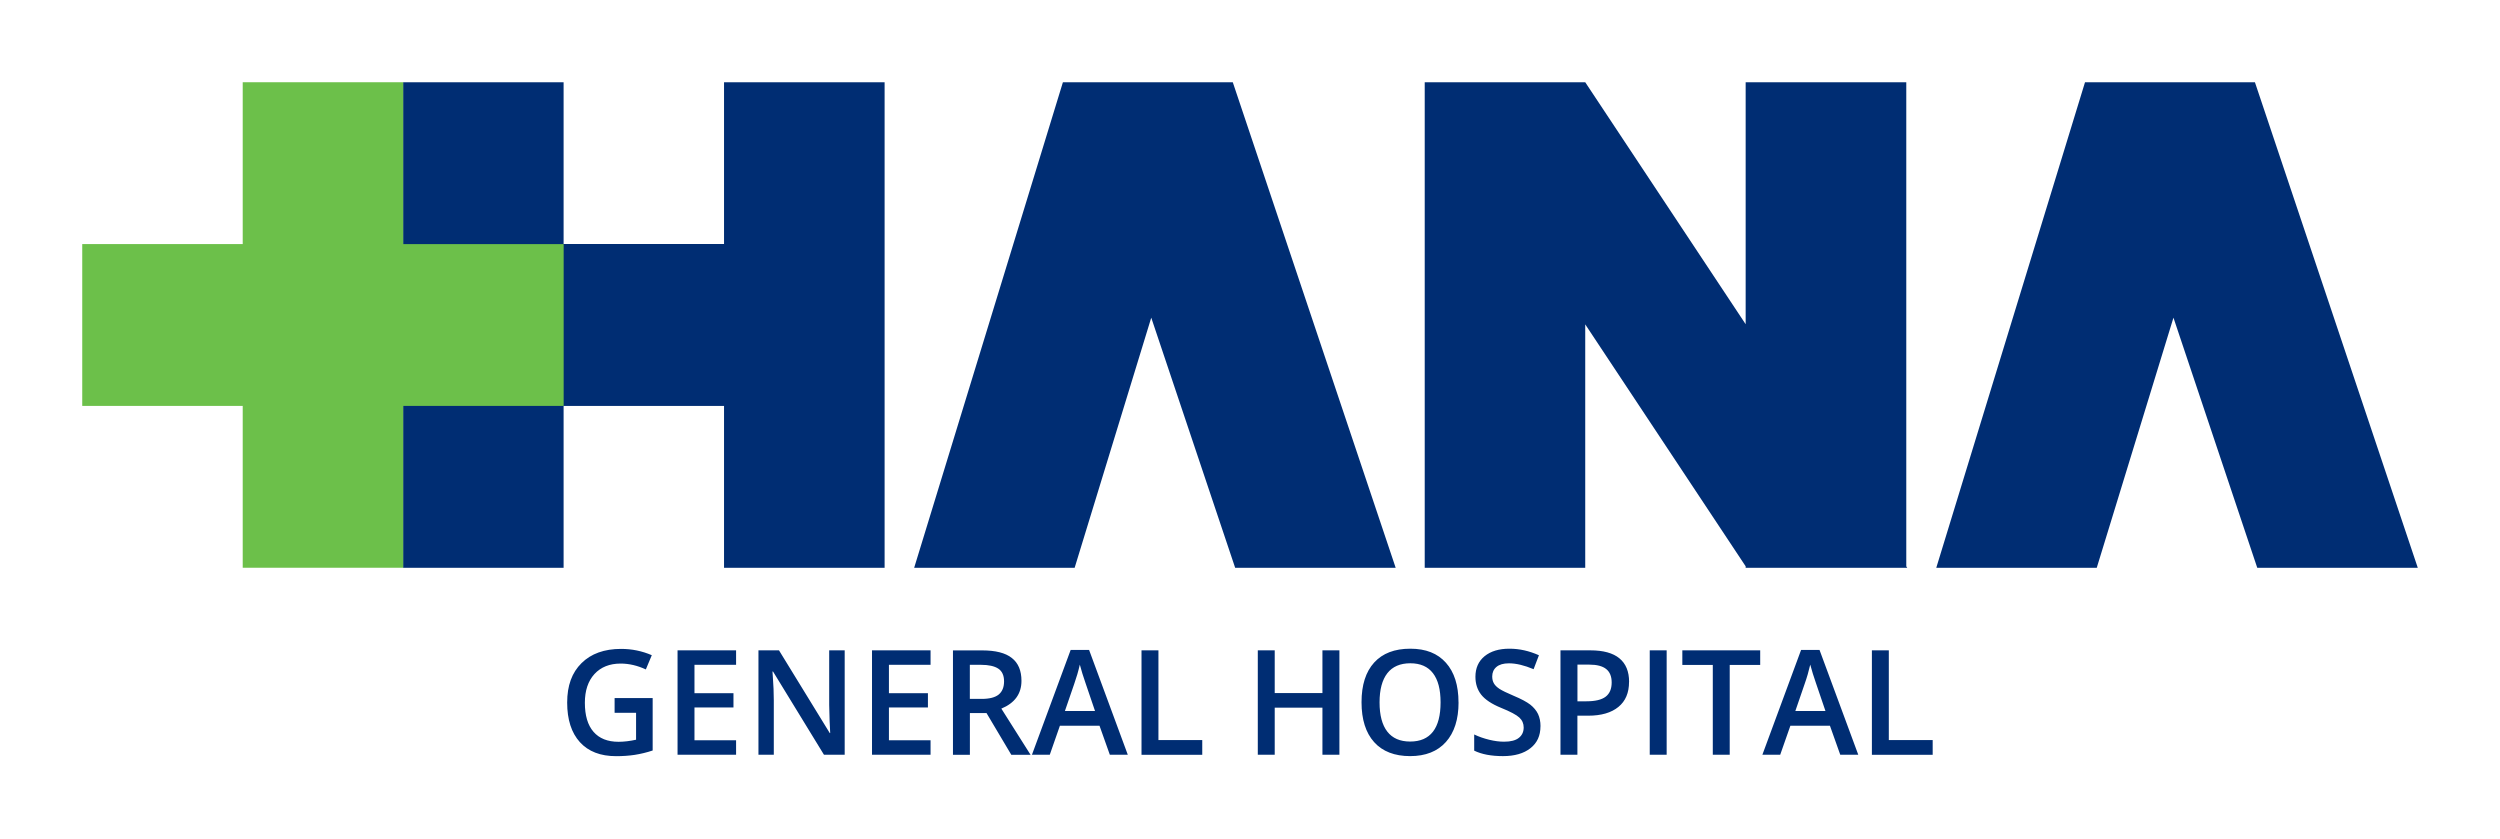<svg width="152" height="51" viewBox="0 0 152 51" fill="none" xmlns="http://www.w3.org/2000/svg">
<path d="M74.385 5H64.625L55.581 34.522H65.338L69.996 19.315L75.098 34.522H84.857L74.953 5H74.385ZM137.099 5H126.769L117.725 34.522H127.482L132.146 19.315L137.241 34.522H147.001L137.099 5ZM44.021 14.837H34.267V5H24.508V34.522H34.267V24.679H44.021V34.522H53.784V5H44.021V14.837ZM115.899 5H106.136V19.713L96.382 5H86.623V34.522H96.382V19.721L106.136 34.431V34.522H115.96L115.902 34.434V5H115.899Z" fill="#002D73"/>
<path d="M34.27 14.842H24.514V5H14.757V14.84H5V24.679H14.757V34.519H24.514V24.679H34.27V14.84V14.842Z" fill="#6CC04A"/>
<path d="M37.366 42.444H39.682V45.63C39.325 45.75 38.96 45.837 38.592 45.896C38.244 45.949 37.867 45.975 37.461 45.975C36.508 45.975 35.774 45.691 35.258 45.124C34.742 44.554 34.484 43.753 34.484 42.715C34.484 41.678 34.774 40.894 35.357 40.318C35.94 39.742 36.742 39.453 37.763 39.453C38.418 39.453 39.041 39.582 39.629 39.836L39.267 40.701C38.757 40.465 38.247 40.345 37.737 40.345C37.064 40.345 36.534 40.558 36.142 40.982C35.754 41.409 35.56 41.99 35.56 42.727C35.56 43.502 35.734 44.092 36.087 44.496C36.438 44.899 36.945 45.101 37.606 45.101C37.94 45.101 38.296 45.057 38.673 44.975V43.338H37.368V42.447L37.366 42.444ZM44.754 45.887H41.195V39.541H44.754V40.418H42.224V42.145H44.595V43.014H42.224V45.007H44.754V45.887ZM51.357 45.887H50.096L47.001 40.83H46.966L46.986 41.111C47.027 41.648 47.047 42.139 47.047 42.587V45.887H46.114V39.541H47.363L50.45 44.572H50.476C50.462 44.329 50.45 44.086 50.441 43.844C50.427 43.516 50.418 43.192 50.415 42.864V39.541H51.357V45.887ZM56.578 45.887H53.018V39.541H56.578V40.418H54.047V42.145H56.418V43.014H54.047V45.007H56.578V45.887ZM58.969 43.353V45.89H57.94V39.544H59.717C60.529 39.544 61.132 39.696 61.52 40.006C61.911 40.312 62.105 40.774 62.105 41.394C62.105 42.183 61.697 42.745 60.882 43.084L62.659 45.893H61.488L59.981 43.356H58.963L58.969 43.353ZM58.969 42.493H59.682C60.163 42.493 60.508 42.403 60.726 42.224C60.94 42.043 61.047 41.78 61.047 41.426C61.047 41.073 60.931 40.809 60.697 40.654C60.465 40.5 60.114 40.421 59.647 40.421H58.966V42.496L58.969 42.493ZM67.477 45.887L66.85 44.124H64.442L63.827 45.887H62.743L65.097 39.514H66.216L68.569 45.887H67.474H67.477ZM66.578 43.23L65.99 41.502C65.926 41.321 65.865 41.14 65.81 40.956C65.752 40.774 65.7 40.593 65.653 40.409C65.564 40.804 65.45 41.195 65.314 41.578L64.746 43.23H66.578ZM69.404 45.887V39.541H70.433V44.998H73.097V45.89H69.404V45.887ZM81.436 45.887H80.404V43.025H77.503V45.887H76.474V39.541H77.503V42.137H80.404V39.541H81.436V45.887ZM88.68 42.704C88.68 43.739 88.422 44.539 87.912 45.112C87.399 45.685 86.674 45.972 85.735 45.972C84.796 45.972 84.054 45.688 83.547 45.121C83.036 44.551 82.781 43.744 82.781 42.695C82.781 41.645 83.039 40.845 83.549 40.283C84.06 39.722 84.793 39.441 85.744 39.441C86.695 39.441 87.402 39.725 87.912 40.295C88.422 40.865 88.677 41.669 88.677 42.704H88.68ZM83.877 42.704C83.877 43.484 84.034 44.078 84.347 44.481C84.66 44.884 85.121 45.086 85.738 45.086C86.355 45.086 86.811 44.887 87.124 44.487C87.434 44.086 87.587 43.493 87.587 42.704C87.587 41.914 87.434 41.336 87.126 40.932C86.816 40.529 86.358 40.327 85.747 40.327C85.135 40.327 84.663 40.529 84.35 40.932C84.037 41.333 83.877 41.926 83.877 42.704ZM93.66 44.162C93.66 44.727 93.46 45.171 93.051 45.49C92.648 45.811 92.089 45.972 91.379 45.972C90.668 45.972 90.083 45.861 89.631 45.639V44.656C89.918 44.794 90.222 44.899 90.547 44.978C90.871 45.057 91.17 45.095 91.448 45.095C91.857 45.095 92.156 45.016 92.35 44.858C92.544 44.703 92.64 44.493 92.64 44.23C92.64 43.993 92.553 43.791 92.373 43.624C92.196 43.461 91.828 43.265 91.272 43.04C90.698 42.806 90.295 42.537 90.057 42.236C89.822 41.935 89.706 41.572 89.706 41.149C89.706 40.62 89.892 40.201 90.263 39.897C90.637 39.593 91.138 39.441 91.767 39.441C92.396 39.441 92.97 39.576 93.567 39.839L93.243 40.687C92.68 40.45 92.182 40.33 91.744 40.33C91.411 40.33 91.158 40.403 90.984 40.549C90.811 40.696 90.727 40.891 90.727 41.128C90.727 41.295 90.761 41.435 90.831 41.552C90.897 41.669 91.013 41.78 91.17 41.885C91.329 41.987 91.614 42.128 92.022 42.3C92.486 42.493 92.822 42.675 93.04 42.841C93.254 43.011 93.411 43.201 93.512 43.411C93.611 43.622 93.663 43.87 93.663 44.157L93.66 44.162ZM99.046 41.458C99.046 42.122 98.831 42.631 98.399 42.981C97.967 43.335 97.356 43.514 96.561 43.514H95.906V45.887H94.877V39.541H96.692C97.477 39.541 98.069 39.702 98.46 40.026C98.854 40.35 99.049 40.827 99.049 41.458H99.046ZM95.909 42.639H96.457C96.987 42.639 97.376 42.546 97.62 42.362C97.866 42.175 97.99 41.888 97.99 41.493C97.99 41.131 97.88 40.856 97.657 40.678C97.437 40.5 97.092 40.409 96.625 40.409H95.909V42.639ZM100.304 45.887V39.541H101.333V45.887H100.304ZM105.167 45.887H104.138V40.429H102.286V39.541H107.02V40.429H105.167V45.887ZM111.887 45.887L111.26 44.124H108.855L108.237 45.887H107.153L109.507 39.514H110.626L112.982 45.887H111.887ZM110.988 43.23L110.4 41.502C110.336 41.321 110.275 41.14 110.22 40.956C110.162 40.774 110.11 40.593 110.063 40.409C109.973 40.804 109.86 41.195 109.724 41.578L109.156 43.23H110.988ZM113.811 45.887V39.541H114.84V44.998H117.507V45.89H113.811V45.887Z" fill="#002D73"/>
</svg>
